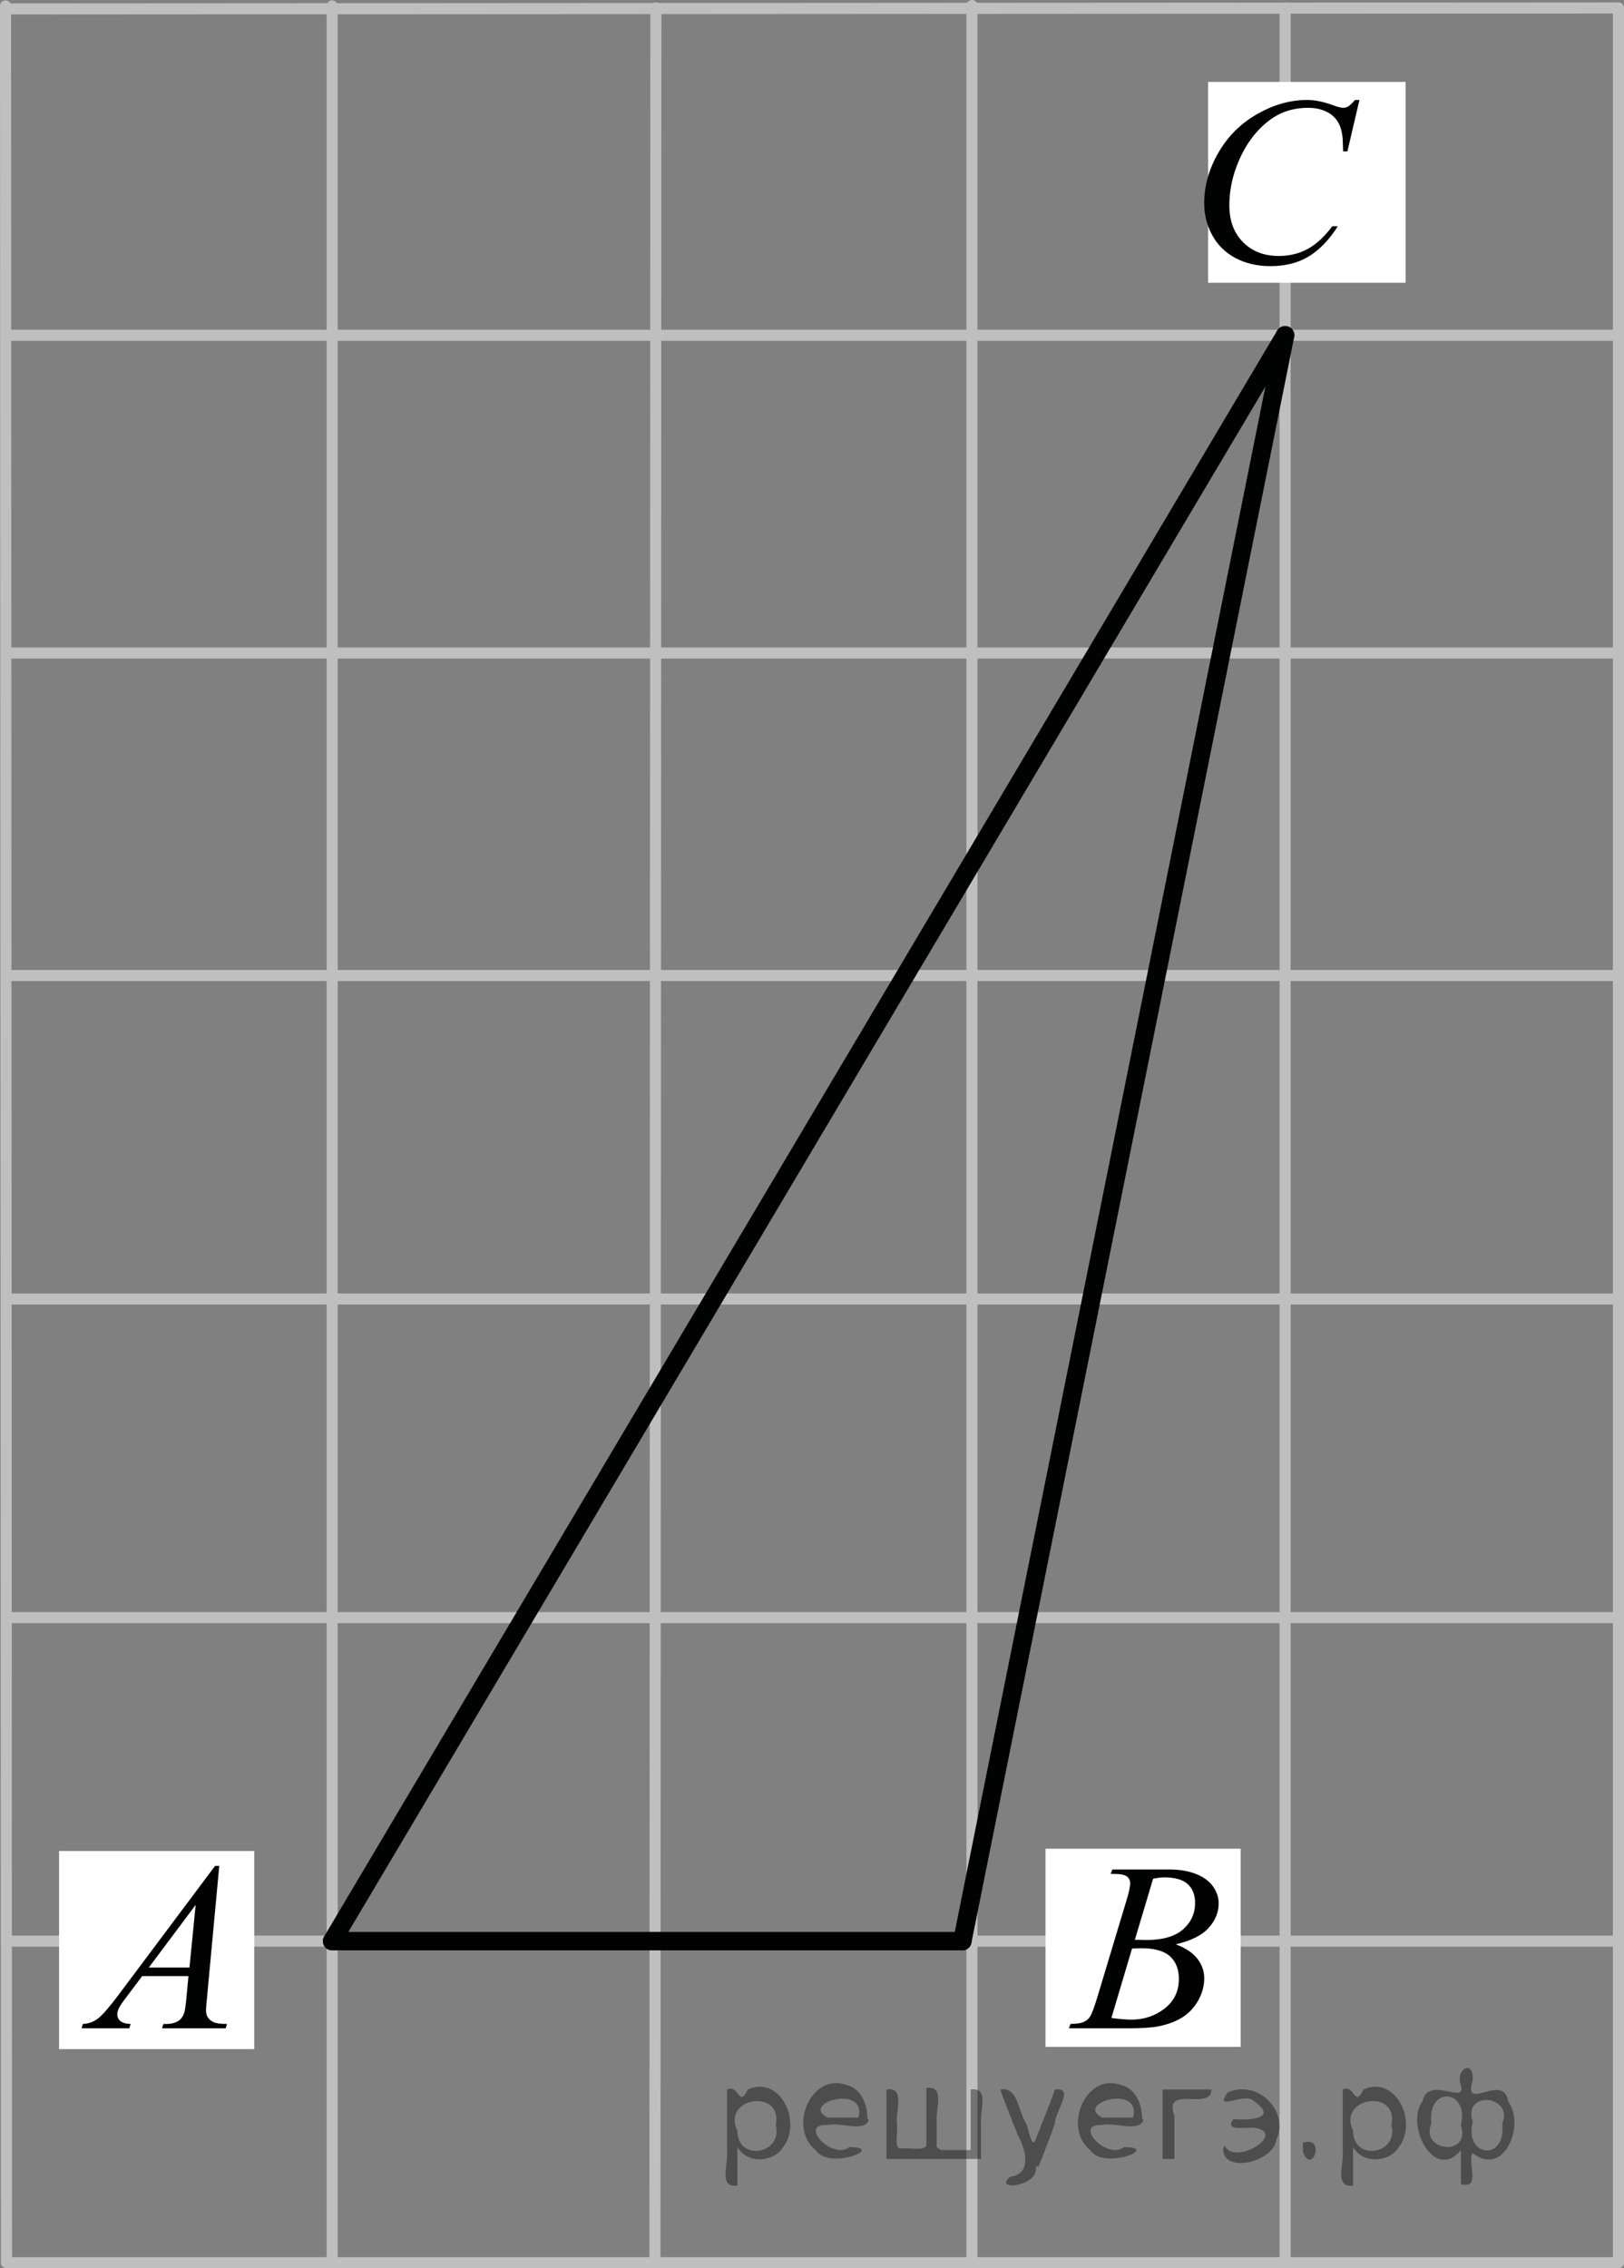 <?xml version="1.0" encoding="utf-8"?>
<!-- Generator: Adobe Illustrator 16.0.0, SVG Export Plug-In . SVG Version: 6.00 Build 0)  -->
<!DOCTYPE svg PUBLIC "-//W3C//DTD SVG 1.1//EN" "http://www.w3.org/Graphics/SVG/1.1/DTD/svg11.dtd">
<svg version="1.1" id="Слой_1" xmlns="http://www.w3.org/2000/svg" xmlns:xlink="http://www.w3.org/1999/xlink" x="0px" y="0px"
	 width="109.987px" height="153.602px" viewBox="-0.44 21.3 109.987 153.602" enable-background="new -0.44 21.3 109.987 153.602"
	 xml:space="preserve">
<rect x="-0.44" y="21.3" width="109.987" height="153.602" fill="#808080" stroke="none"/>
<line fill="none" stroke="#BFBFBF" stroke-width="0.75" stroke-linecap="round" stroke-linejoin="round" stroke-miterlimit="8" x1="22.055" y1="21.702" x2="22.055" y2="174.527"/>
<line fill="none" stroke="#D8D9D9" stroke-width="0.5" stroke-linecap="round" stroke-linejoin="round" stroke-miterlimit="8" x1="-108.977" y1="-44.006" x2="262.648" y2="-44.006"/>
<line fill="none" stroke="#D8D9D9" stroke-width="0.5" stroke-linecap="round" stroke-linejoin="round" stroke-miterlimit="8" x1="-87.442" y1="21.702" x2="-87.508" y2="174.527"/>
<line fill="none" stroke="#D8D9D9" stroke-width="0.5" stroke-linecap="round" stroke-linejoin="round" stroke-miterlimit="8" x1="-65.452" y1="21.702" x2="-65.452" y2="174.527"/>
<line fill="none" stroke="#D8D9D9" stroke-width="0.5" stroke-linecap="round" stroke-linejoin="round" stroke-miterlimit="8" x1="-43.526" y1="21.702" x2="-43.526" y2="174.527"/>
<line fill="none" stroke="#D8D9D9" stroke-width="0.5" stroke-linecap="round" stroke-linejoin="round" stroke-miterlimit="8" x1="-108.977" y1="21.675" x2="-109.628" y2="174.527"/>
<line fill="none" stroke="#D8D9D9" stroke-width="0.5" stroke-linecap="round" stroke-linejoin="round" stroke-miterlimit="8" x1="-22.576" y1="21.702" x2="-22.576" y2="174.527"/>
<line fill="none" stroke="#BFBFBF" stroke-width="0.75" stroke-linecap="round" stroke-linejoin="round" stroke-miterlimit="8" x1="43.98" y1="21.835" x2="43.916" y2="174.527"/>
<line fill="none" stroke="#BFBFBF" stroke-width="0.75" stroke-linecap="round" stroke-linejoin="round" stroke-miterlimit="8" x1="86.596" y1="21.835" x2="86.596" y2="174.527"/>
<line fill="none" stroke="#D8D9D9" stroke-width="0.5" stroke-linecap="round" stroke-linejoin="round" stroke-miterlimit="8" x1="131.553" y1="21.835" x2="131.553" y2="174.527"/>
<line fill="none" stroke="#D8D9D9" stroke-width="0.5" stroke-linecap="round" stroke-linejoin="round" stroke-miterlimit="8" x1="153.412" y1="21.675" x2="153.412" y2="174.527"/>
<line fill="none" stroke="#D8D9D9" stroke-width="0.5" stroke-linecap="round" stroke-linejoin="round" stroke-miterlimit="8" x1="175.273" y1="21.835" x2="174.037" y2="174.527"/>
<line fill="none" stroke="#BFBFBF" stroke-width="0.75" stroke-linecap="round" stroke-linejoin="round" stroke-miterlimit="8" x1="-0.065" y1="21.702" x2="0" y2="174.527"/>
<line fill="none" stroke="#BFBFBF" stroke-width="0.75" stroke-linecap="round" stroke-linejoin="round" stroke-miterlimit="8" x1="109.172" y1="21.835" x2="109.172" y2="174.527"/>
<line fill="none" stroke="#BFBFBF" stroke-width="0.75" stroke-linecap="round" stroke-linejoin="round" stroke-miterlimit="8" x1="65.387" y1="21.675" x2="65.387" y2="174.527"/>
<line fill="none" stroke="#D8D9D9" stroke-width="0.5" stroke-linecap="round" stroke-linejoin="round" stroke-miterlimit="8" x1="197.197" y1="21.675" x2="197.197" y2="174.366"/>
<line fill="none" stroke="#D8D9D9" stroke-width="0.5" stroke-linecap="round" stroke-linejoin="round" stroke-miterlimit="8" x1="219.059" y1="21.515" x2="219.059" y2="174.366"/>
<line fill="none" stroke="#D8D9D9" stroke-width="0.5" stroke-linecap="round" stroke-linejoin="round" stroke-miterlimit="8" x1="240.92" y1="21.675" x2="239.684" y2="174.366"/>
<line fill="none" stroke="#BFBFBF" stroke-width="0.75" stroke-linecap="round" stroke-linejoin="round" stroke-miterlimit="8" x1="0.357" y1="44.005" x2="109.114" y2="44.005"/>
<line fill="none" stroke="#D8D9D9" stroke-width="0.5" stroke-linecap="round" stroke-linejoin="round" stroke-miterlimit="8" x1="-108.977" y1="0" x2="262.648" y2="0"/>
<line fill="none" stroke="#BFBFBF" stroke-width="0.75" stroke-linecap="round" stroke-linejoin="round" stroke-miterlimit="8" x1="0.262" y1="21.905" x2="109.114" y2="21.84"/>
<line fill="none" stroke="#BFBFBF" stroke-width="0.75" stroke-linecap="round" stroke-linejoin="round" stroke-miterlimit="8" x1="0.357" y1="87.359" x2="109.114" y2="87.359"/>
<line fill="none" stroke="#BFBFBF" stroke-width="0.75" stroke-linecap="round" stroke-linejoin="round" stroke-miterlimit="8" x1="0.357" y1="65.52" x2="109.114" y2="65.52"/>
<line fill="none" stroke="#D8D9D9" stroke-width="0.5" stroke-linecap="round" stroke-linejoin="round" stroke-miterlimit="8" x1="-108.847" y1="-65.585" x2="262.648" y2="-65.91"/>
<line fill="none" stroke="#D8D9D9" stroke-width="0.5" stroke-linecap="round" stroke-linejoin="round" stroke-miterlimit="8" x1="-108.912" y1="240.564" x2="262.648" y2="240.564"/>
<line fill="none" stroke="#D8D9D9" stroke-width="0.5" stroke-linecap="round" stroke-linejoin="round" stroke-miterlimit="8" x1="-108.456" y1="284.83" x2="262.648" y2="284.83"/>
<line fill="none" stroke="#D8D9D9" stroke-width="0.5" stroke-linecap="round" stroke-linejoin="round" stroke-miterlimit="8" x1="-108.847" y1="306.736" x2="262.715" y2="306.736"/>
<line fill="none" stroke="#D8D9D9" stroke-width="0.5" stroke-linecap="round" stroke-linejoin="round" stroke-miterlimit="8" x1="-108.456" y1="262.601" x2="262.715" y2="262.601"/>
<line fill="none" stroke="#BFBFBF" stroke-width="0.75" stroke-linecap="round" stroke-linejoin="round" stroke-miterlimit="8" x1="0.357" y1="109.265" x2="109.134" y2="109.265"/>
<line fill="none" stroke="#D8D9D9" stroke-width="0.5" stroke-linecap="round" stroke-linejoin="round" stroke-miterlimit="8" x1="-109.042" y1="218.66" x2="262.648" y2="218.66"/>
<line fill="none" stroke="#BFBFBF" stroke-width="0.75" stroke-linecap="round" stroke-linejoin="round" stroke-miterlimit="8" x1="0.3" y1="130.843" x2="109.134" y2="130.843"/>
<line fill="none" stroke="#BFBFBF" stroke-width="0.75" stroke-linecap="round" stroke-linejoin="round" stroke-miterlimit="8" x1="0.281" y1="152.751" x2="109.134" y2="152.751"/>
<line fill="none" stroke="#BFBFBF" stroke-width="0.75" stroke-linecap="round" stroke-linejoin="round" stroke-miterlimit="8" x1="0.281" y1="174.527" x2="109.134" y2="174.527"/>
<line fill="none" stroke="#D8D9D9" stroke-width="0.5" stroke-linecap="round" stroke-linejoin="round" stroke-miterlimit="8" x1="-109.042" y1="196.431" x2="262.648" y2="196.431"/>
<line fill="none" stroke="#010202" stroke-width="1.25" stroke-linecap="round" stroke-linejoin="round" stroke-miterlimit="8" x1="86.596" y1="44.005" x2="64.734" y2="152.751"/>
<line fill="none" stroke="#010202" stroke-width="1.25" stroke-linecap="round" stroke-linejoin="round" stroke-miterlimit="8" x1="64.734" y1="152.751" x2="22.055" y2="152.751"/>
<line fill="none" stroke="#010202" stroke-width="1.25" stroke-linecap="round" stroke-linejoin="round" stroke-miterlimit="8" x1="22.055" y1="152.751" x2="86.596" y2="44.005"/>
<line fill="none" stroke="#BFBFBF" stroke-width="0.75" stroke-linecap="round" stroke-linejoin="round" stroke-miterlimit="8" x1="-37.088" y1="182.93" x2="134.66" y2="182.93"/>
<rect x="81.379" y="26.847" fill="#FFFFFF" width="13.375" height="13.604"/>
<g>
	<g>
		<defs>
			<rect id="SVGID_1_" x="77.738" y="24.3" width="18.031" height="19.211"/>
		</defs>
		<clipPath id="SVGID_2_">
			<use xlink:href="#SVGID_1_"  overflow="visible"/>
		</clipPath>
		<g clip-path="url(#SVGID_2_)">
			<path fill="#010202" d="M91.629,28.068l-0.814,3.485h-0.291l-0.031-0.873c-0.027-0.317-0.09-0.601-0.186-0.849
				c-0.098-0.248-0.242-0.465-0.438-0.648c-0.191-0.182-0.438-0.324-0.734-0.429c-0.295-0.103-0.623-0.153-0.982-0.153
				c-0.965,0-1.805,0.26-2.525,0.776c-0.92,0.662-1.643,1.596-2.164,2.804c-0.43,0.995-0.646,2.003-0.646,3.023
				c0,1.043,0.311,1.874,0.928,2.496c0.619,0.622,1.424,0.934,2.414,0.934c0.746,0,1.414-0.165,1.998-0.493s1.125-0.834,1.627-1.516
				h0.379c-0.594,0.926-1.248,1.607-1.971,2.043c-0.721,0.436-1.586,0.655-2.592,0.655c-0.891,0-1.682-0.185-2.371-0.552
				s-1.215-0.885-1.574-1.552s-0.541-1.384-0.541-2.15c0-1.174,0.32-2.318,0.961-3.428c0.641-1.112,1.518-1.985,2.635-2.62
				c1.115-0.635,2.24-0.952,3.377-0.952c0.533,0,1.131,0.124,1.793,0.372c0.289,0.105,0.5,0.159,0.631,0.159
				c0.129,0,0.24-0.026,0.338-0.079c0.098-0.054,0.26-0.204,0.484-0.452h0.297V28.068z"/>
		</g>
	</g>
</g>
<rect x="70.367" y="146.493" fill="#FFFFFF" width="13.219" height="13.416"/>
<g>
	<g>
		<defs>
			<rect id="SVGID_3_" x="69.102" y="143.894" width="16.533" height="17.714"/>
		</defs>
		<clipPath id="SVGID_4_">
			<use xlink:href="#SVGID_3_"  overflow="visible"/>
		</clipPath>
		<g clip-path="url(#SVGID_4_)">
			<path fill="#010202" d="M74.781,148.194l0.113-0.294h3.908c0.656,0,1.24,0.102,1.754,0.301c0.514,0.203,0.9,0.483,1.154,0.842
				c0.258,0.36,0.385,0.74,0.385,1.142c0,0.618-0.227,1.176-0.684,1.677c-0.455,0.5-1.195,0.868-2.223,1.106
				c0.66,0.242,1.148,0.566,1.461,0.968s0.469,0.843,0.469,1.323c0,0.534-0.141,1.043-0.42,1.532
				c-0.279,0.484-0.641,0.863-1.078,1.132c-0.439,0.27-0.967,0.468-1.586,0.595c-0.443,0.09-1.131,0.135-2.068,0.135h-4.012
				l0.105-0.293c0.418-0.011,0.703-0.052,0.855-0.119c0.215-0.09,0.367-0.209,0.457-0.358c0.131-0.201,0.305-0.659,0.52-1.379
				l1.961-6.51c0.168-0.551,0.25-0.936,0.25-1.157c0-0.195-0.074-0.352-0.221-0.465c-0.148-0.113-0.43-0.171-0.844-0.171
				C74.949,148.201,74.861,148.199,74.781,148.194z M74.83,157.956c0.58,0.074,1.035,0.111,1.365,0.111
				c0.838,0,1.584-0.248,2.23-0.744c0.648-0.498,0.975-1.172,0.975-2.021c0-0.65-0.201-1.159-0.602-1.523
				c-0.4-0.363-1.049-0.548-1.941-0.548c-0.172,0-0.381,0.009-0.629,0.024L74.83,157.956z M76.42,152.658
				c0.35,0.012,0.602,0.018,0.76,0.018c1.119,0,1.951-0.239,2.498-0.718s0.82-1.078,0.82-1.798c0-0.544-0.166-0.968-0.5-1.271
				c-0.336-0.307-0.867-0.456-1.6-0.456c-0.193,0-0.443,0.032-0.744,0.095L76.42,152.658z"/>
		</g>
	</g>
</g>
<rect x="3.56" y="146.649" fill="#FFFFFF" width="13.219" height="13.416"/>
<g>
	<g>
		<defs>
			<rect id="SVGID_5_" x="1.849" y="143.894" width="16.535" height="17.714"/>
		</defs>
		<clipPath id="SVGID_6_">
			<use xlink:href="#SVGID_5_"  overflow="visible"/>
		</clipPath>
		<g clip-path="url(#SVGID_6_)">
			<path fill="#010202" d="M14.41,147.657l-0.832,8.943c-0.043,0.417-0.065,0.692-0.065,0.824c0,0.211,0.041,0.373,0.12,0.484
				c0.103,0.153,0.241,0.266,0.417,0.34c0.173,0.074,0.469,0.112,0.884,0.112l-0.089,0.294h-4.312l0.089-0.294h0.186
				c0.351,0,0.636-0.072,0.855-0.221c0.156-0.102,0.277-0.268,0.363-0.502c0.059-0.163,0.116-0.55,0.169-1.157l0.129-1.363H9.19
				L8.076,156.6c-0.253,0.333-0.411,0.573-0.476,0.718s-0.097,0.282-0.097,0.406c0,0.17,0.069,0.314,0.21,0.437
				c0.139,0.122,0.37,0.188,0.694,0.199l-0.088,0.293H5.084l0.088-0.293c0.399-0.017,0.751-0.148,1.054-0.393
				c0.305-0.246,0.758-0.771,1.361-1.575l6.54-8.737h0.283V147.657z M12.811,150.296l-3.173,4.243h2.754L12.811,150.296z"/>
		</g>
	</g>
</g>
<g style="stroke:none;fill:#000;fill-opacity:0.4" > <path d="m 49.5,166.8 c 0,0.8 0,1.6 0,2.5 -1.3,0.2 -0.6,-1.5 -0.7,-2.3 0,-1.4 0,-2.8 0,-4.2 0.8,-0.4 0.8,1.3 1.4,0.0 2.2,-1.0 3.7,2.2 2.4,3.9 -0.6,1.0 -2.4,1.2 -3.1,0.0 z m 2.6,-1.6 c 0.5,-2.5 -3.7,-1.9 -2.6,0.4 0.0,2.1 3.1,1.6 2.6,-0.4 z" /> <path d="m 58.4,164.9 c -0.4,0.8 -1.9,0.1 -2.8,0.3 -2.0,-0.1 0.3,2.4 1.5,1.5 2.5,0.0 -1.4,1.6 -2.3,0.2 -1.9,-1.5 -0.3,-5.3 2.1,-4.4 0.9,0.2 1.4,1.2 1.4,2.2 z m -0.7,-0.2 c 0.6,-2.3 -4.0,-1.0 -2.1,0.0 0.7,0 1.4,-0.0 2.1,-0.0 z" /> <path d="m 63.3,166.9 c 0.6,0 1.3,0 2.0,0 0,-1.3 0,-2.7 0,-4.1 1.3,-0.2 0.6,1.5 0.7,2.3 0,0.8 0,1.6 0,2.4 -2.1,0 -4.2,0 -6.4,0 0,-1.5 0,-3.1 0,-4.7 1.3,-0.2 0.6,1.5 0.7,2.3 0.1,0.5 -0.2,1.6 0.2,1.7 0.5,-0.1 1.6,0.2 1.8,-0.2 0,-1.3 0,-2.6 0,-3.9 1.3,-0.2 0.6,1.5 0.7,2.3 0,0.5 0,1.1 0,1.7 z" /> <path d="m 69.7,168.0 c 0.3,1.4 -3.0,1.7 -1.7,0.7 1.5,-0.2 1.0,-1.9 0.5,-2.8 -0.4,-1.0 -0.8,-2.0 -1.2,-3.1 1.2,-0.2 1.2,1.4 1.7,2.2 0.2,0.2 0.4,1.9 0.7,1.2 0.4,-1.1 0.9,-2.2 1.3,-3.4 1.4,-0.2 0.0,1.5 -0.0,2.3 -0.3,0.9 -0.7,1.9 -1.1,2.9 z" /> <path d="m 77.0,164.9 c -0.4,0.8 -1.9,0.1 -2.8,0.3 -2.0,-0.1 0.3,2.4 1.5,1.5 2.5,0.0 -1.4,1.6 -2.3,0.2 -1.9,-1.5 -0.3,-5.3 2.1,-4.4 0.9,0.2 1.4,1.2 1.4,2.2 z m -0.7,-0.2 c 0.6,-2.3 -4.0,-1.0 -2.1,0.0 0.7,0 1.4,-0.0 2.1,-0.0 z" /> <path d="m 78.3,167.5 c 0,-1.5 0,-3.1 0,-4.7 1.1,0 2.2,0 3.3,0 0.0,1.5 -3.3,-0.4 -2.5,1.8 0,0.9 0,1.9 0,2.9 -0.2,0 -0.5,0 -0.7,0 z" /> <path d="m 82.5,166.6 c 0.7,1.4 4.2,-0.8 2.1,-1.2 -0.5,-0.1 -2.2,0.3 -1.5,-0.6 1.0,0.1 3.1,0.0 1.4,-1.2 -0.6,-0.7 -2.8,0.8 -1.8,-0.6 2.0,-0.9 4.2,1.2 3.3,3.2 -0.2,1.5 -3.5,2.3 -3.6,0.7 l 0,-0.1 0,-0.0 0,0 z" /> <path d="m 87.8,166.4 c 1.6,-0.5 0.6,2.3 -0.0,0.6 -0.0,-0.2 0.0,-0.4 0.0,-0.6 z" /> <path d="m 91.2,166.8 c 0,0.8 0,1.6 0,2.5 -1.3,0.2 -0.6,-1.5 -0.7,-2.3 0,-1.4 0,-2.8 0,-4.2 0.8,-0.4 0.8,1.3 1.4,0.0 2.2,-1.0 3.7,2.2 2.4,3.9 -0.6,1.0 -2.4,1.2 -3.1,0.0 z m 2.6,-1.6 c 0.5,-2.5 -3.7,-1.9 -2.6,0.4 0.0,2.1 3.1,1.6 2.6,-0.4 z" /> <path d="m 96.5,165.1 c -0.8,1.9 2.7,2.3 2.0,0.1 0.6,-2.4 -2.3,-2.7 -2.0,-0.1 z m 2.0,4.2 c 0,-0.8 0,-1.6 0,-2.4 -1.8,2.2 -3.8,-1.7 -2.6,-3.3 0.4,-1.8 3.0,0.3 2.6,-1.1 -0.4,-1.1 0.9,-1.8 0.8,-0.3 -0.7,2.2 2.1,-0.6 2.4,1.4 1.2,1.6 -0.3,5.2 -2.4,3.5 -0.4,0.6 0.6,2.5 -0.8,2.1 z m 2.8,-4.2 c 0.8,-1.9 -2.7,-2.3 -2.0,-0.1 -0.6,2.4 2.3,2.7 2.0,0.1 z" /> </g></svg>

<!--File created and owned by https://sdamgia.ru. Copying is prohibited. All rights reserved.-->
